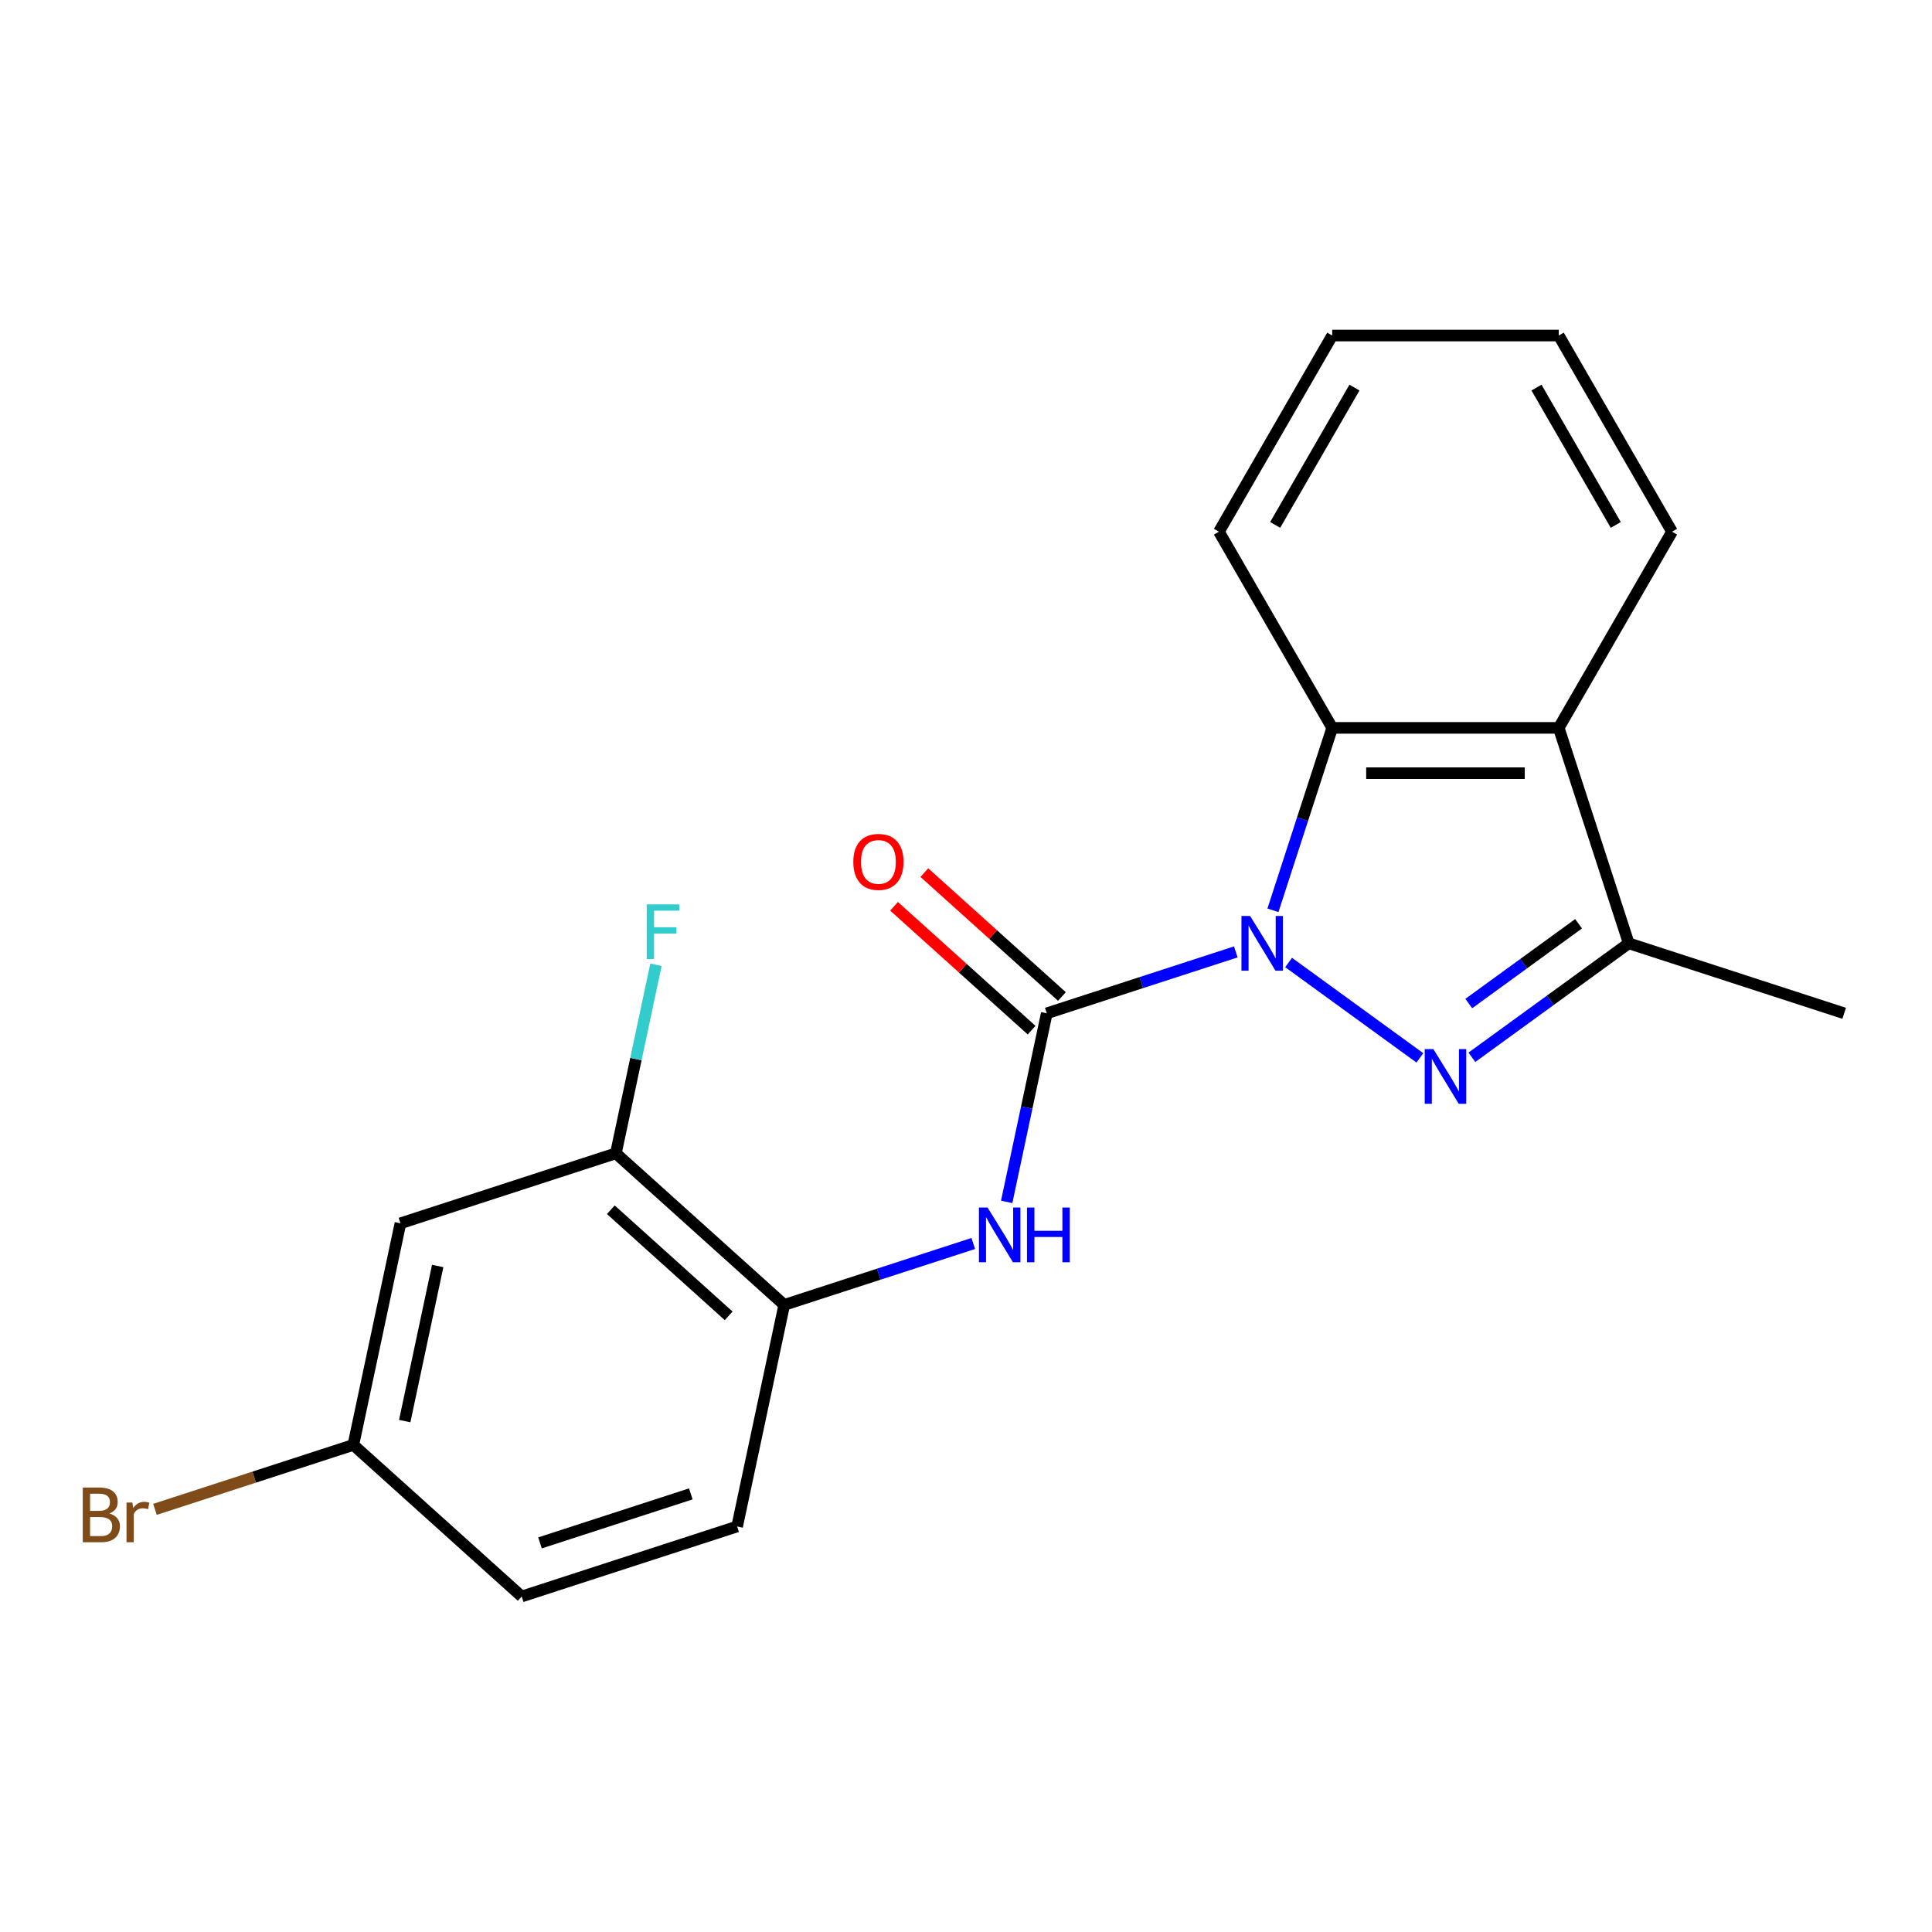 <?xml version='1.0' encoding='iso-8859-1'?>
<svg version='1.1' baseProfile='full'
              xmlns='http://www.w3.org/2000/svg'
                      xmlns:rdkit='http://www.rdkit.org/xml'
                      xmlns:xlink='http://www.w3.org/1999/xlink'
                  xml:space='preserve'
width='1000px' height='1000px' viewBox='0 0 1000 1000'>
<!-- END OF HEADER -->
<rect style='opacity:1.0;fill:#FFFFFF;stroke:none' width='1000' height='1000' x='0' y='0'> </rect>
<path class='bond-0' d='M 666.989,498.194 L 734.927,547.553' style='fill:none;fill-rule:evenodd;stroke:#0000FF;stroke-width:6px;stroke-linecap:butt;stroke-linejoin:miter;stroke-opacity:1' />
<path class='bond-1' d='M 639.646,492.703 L 590.726,508.598' style='fill:none;fill-rule:evenodd;stroke:#0000FF;stroke-width:6px;stroke-linecap:butt;stroke-linejoin:miter;stroke-opacity:1' />
<path class='bond-1' d='M 590.726,508.598 L 541.806,524.493' style='fill:none;fill-rule:evenodd;stroke:#000000;stroke-width:6px;stroke-linecap:butt;stroke-linejoin:miter;stroke-opacity:1' />
<path class='bond-2' d='M 658.871,471.17 L 674.211,423.959' style='fill:none;fill-rule:evenodd;stroke:#0000FF;stroke-width:6px;stroke-linecap:butt;stroke-linejoin:miter;stroke-opacity:1' />
<path class='bond-2' d='M 674.211,423.959 L 689.55,376.749' style='fill:none;fill-rule:evenodd;stroke:#000000;stroke-width:6px;stroke-linecap:butt;stroke-linejoin:miter;stroke-opacity:1' />
<path class='bond-3' d='M 761.847,547.246 L 802.44,517.754' style='fill:none;fill-rule:evenodd;stroke:#0000FF;stroke-width:6px;stroke-linecap:butt;stroke-linejoin:miter;stroke-opacity:1' />
<path class='bond-3' d='M 802.44,517.754 L 843.033,488.261' style='fill:none;fill-rule:evenodd;stroke:#000000;stroke-width:6px;stroke-linecap:butt;stroke-linejoin:miter;stroke-opacity:1' />
<path class='bond-3' d='M 760.241,519.427 L 788.656,498.782' style='fill:none;fill-rule:evenodd;stroke:#0000FF;stroke-width:6px;stroke-linecap:butt;stroke-linejoin:miter;stroke-opacity:1' />
<path class='bond-3' d='M 788.656,498.782 L 817.072,478.137' style='fill:none;fill-rule:evenodd;stroke:#000000;stroke-width:6px;stroke-linecap:butt;stroke-linejoin:miter;stroke-opacity:1' />
<path class='bond-5' d='M 541.806,524.493 L 531.433,573.292' style='fill:none;fill-rule:evenodd;stroke:#000000;stroke-width:6px;stroke-linecap:butt;stroke-linejoin:miter;stroke-opacity:1' />
<path class='bond-5' d='M 531.433,573.292 L 521.061,622.091' style='fill:none;fill-rule:evenodd;stroke:#0000FF;stroke-width:6px;stroke-linecap:butt;stroke-linejoin:miter;stroke-opacity:1' />
<path class='bond-9' d='M 549.651,515.78 L 514.05,483.724' style='fill:none;fill-rule:evenodd;stroke:#000000;stroke-width:6px;stroke-linecap:butt;stroke-linejoin:miter;stroke-opacity:1' />
<path class='bond-9' d='M 514.05,483.724 L 478.448,451.668' style='fill:none;fill-rule:evenodd;stroke:#FF0000;stroke-width:6px;stroke-linecap:butt;stroke-linejoin:miter;stroke-opacity:1' />
<path class='bond-9' d='M 533.96,533.207 L 498.358,501.151' style='fill:none;fill-rule:evenodd;stroke:#000000;stroke-width:6px;stroke-linecap:butt;stroke-linejoin:miter;stroke-opacity:1' />
<path class='bond-9' d='M 498.358,501.151 L 462.757,469.095' style='fill:none;fill-rule:evenodd;stroke:#FF0000;stroke-width:6px;stroke-linecap:butt;stroke-linejoin:miter;stroke-opacity:1' />
<path class='bond-4' d='M 689.55,376.749 L 806.801,376.749' style='fill:none;fill-rule:evenodd;stroke:#000000;stroke-width:6px;stroke-linecap:butt;stroke-linejoin:miter;stroke-opacity:1' />
<path class='bond-4' d='M 707.138,400.199 L 789.213,400.199' style='fill:none;fill-rule:evenodd;stroke:#000000;stroke-width:6px;stroke-linecap:butt;stroke-linejoin:miter;stroke-opacity:1' />
<path class='bond-16' d='M 689.55,376.749 L 630.925,275.207' style='fill:none;fill-rule:evenodd;stroke:#000000;stroke-width:6px;stroke-linecap:butt;stroke-linejoin:miter;stroke-opacity:1' />
<path class='bond-17' d='M 843.033,488.261 L 954.545,524.493' style='fill:none;fill-rule:evenodd;stroke:#000000;stroke-width:6px;stroke-linecap:butt;stroke-linejoin:miter;stroke-opacity:1' />
<path class='bond-20' d='M 843.033,488.261 L 806.801,376.749' style='fill:none;fill-rule:evenodd;stroke:#000000;stroke-width:6px;stroke-linecap:butt;stroke-linejoin:miter;stroke-opacity:1' />
<path class='bond-15' d='M 806.801,376.749 L 865.426,275.207' style='fill:none;fill-rule:evenodd;stroke:#000000;stroke-width:6px;stroke-linecap:butt;stroke-linejoin:miter;stroke-opacity:1' />
<path class='bond-6' d='M 503.757,643.624 L 454.836,659.519' style='fill:none;fill-rule:evenodd;stroke:#0000FF;stroke-width:6px;stroke-linecap:butt;stroke-linejoin:miter;stroke-opacity:1' />
<path class='bond-6' d='M 454.836,659.519 L 405.916,675.414' style='fill:none;fill-rule:evenodd;stroke:#000000;stroke-width:6px;stroke-linecap:butt;stroke-linejoin:miter;stroke-opacity:1' />
<path class='bond-7' d='M 405.916,675.414 L 318.781,596.958' style='fill:none;fill-rule:evenodd;stroke:#000000;stroke-width:6px;stroke-linecap:butt;stroke-linejoin:miter;stroke-opacity:1' />
<path class='bond-7' d='M 377.154,681.073 L 316.16,626.154' style='fill:none;fill-rule:evenodd;stroke:#000000;stroke-width:6px;stroke-linecap:butt;stroke-linejoin:miter;stroke-opacity:1' />
<path class='bond-10' d='M 405.916,675.414 L 381.538,790.103' style='fill:none;fill-rule:evenodd;stroke:#000000;stroke-width:6px;stroke-linecap:butt;stroke-linejoin:miter;stroke-opacity:1' />
<path class='bond-8' d='M 318.781,596.958 L 207.269,633.191' style='fill:none;fill-rule:evenodd;stroke:#000000;stroke-width:6px;stroke-linecap:butt;stroke-linejoin:miter;stroke-opacity:1' />
<path class='bond-12' d='M 318.781,596.958 L 329.154,548.16' style='fill:none;fill-rule:evenodd;stroke:#000000;stroke-width:6px;stroke-linecap:butt;stroke-linejoin:miter;stroke-opacity:1' />
<path class='bond-12' d='M 329.154,548.16 L 339.526,499.361' style='fill:none;fill-rule:evenodd;stroke:#33CCCC;stroke-width:6px;stroke-linecap:butt;stroke-linejoin:miter;stroke-opacity:1' />
<path class='bond-22' d='M 207.269,633.191 L 182.892,747.879' style='fill:none;fill-rule:evenodd;stroke:#000000;stroke-width:6px;stroke-linecap:butt;stroke-linejoin:miter;stroke-opacity:1' />
<path class='bond-22' d='M 226.55,655.27 L 209.486,735.552' style='fill:none;fill-rule:evenodd;stroke:#000000;stroke-width:6px;stroke-linecap:butt;stroke-linejoin:miter;stroke-opacity:1' />
<path class='bond-13' d='M 381.538,790.103 L 270.026,826.335' style='fill:none;fill-rule:evenodd;stroke:#000000;stroke-width:6px;stroke-linecap:butt;stroke-linejoin:miter;stroke-opacity:1' />
<path class='bond-13' d='M 357.565,773.235 L 279.506,798.598' style='fill:none;fill-rule:evenodd;stroke:#000000;stroke-width:6px;stroke-linecap:butt;stroke-linejoin:miter;stroke-opacity:1' />
<path class='bond-11' d='M 182.892,747.879 L 270.026,826.335' style='fill:none;fill-rule:evenodd;stroke:#000000;stroke-width:6px;stroke-linecap:butt;stroke-linejoin:miter;stroke-opacity:1' />
<path class='bond-14' d='M 182.892,747.879 L 131.551,764.561' style='fill:none;fill-rule:evenodd;stroke:#000000;stroke-width:6px;stroke-linecap:butt;stroke-linejoin:miter;stroke-opacity:1' />
<path class='bond-14' d='M 131.551,764.561 L 80.211,781.242' style='fill:none;fill-rule:evenodd;stroke:#7F4C19;stroke-width:6px;stroke-linecap:butt;stroke-linejoin:miter;stroke-opacity:1' />
<path class='bond-21' d='M 865.426,275.207 L 806.801,173.665' style='fill:none;fill-rule:evenodd;stroke:#000000;stroke-width:6px;stroke-linecap:butt;stroke-linejoin:miter;stroke-opacity:1' />
<path class='bond-21' d='M 836.324,271.7 L 795.286,200.621' style='fill:none;fill-rule:evenodd;stroke:#000000;stroke-width:6px;stroke-linecap:butt;stroke-linejoin:miter;stroke-opacity:1' />
<path class='bond-19' d='M 630.925,275.207 L 689.55,173.665' style='fill:none;fill-rule:evenodd;stroke:#000000;stroke-width:6px;stroke-linecap:butt;stroke-linejoin:miter;stroke-opacity:1' />
<path class='bond-19' d='M 660.027,271.7 L 701.065,200.621' style='fill:none;fill-rule:evenodd;stroke:#000000;stroke-width:6px;stroke-linecap:butt;stroke-linejoin:miter;stroke-opacity:1' />
<path class='bond-18' d='M 806.801,173.665 L 689.55,173.665' style='fill:none;fill-rule:evenodd;stroke:#000000;stroke-width:6px;stroke-linecap:butt;stroke-linejoin:miter;stroke-opacity:1' />
<path  class='atom-0' d='M 647.058 474.101
L 656.338 489.101
Q 657.258 490.581, 658.738 493.261
Q 660.218 495.941, 660.298 496.101
L 660.298 474.101
L 664.058 474.101
L 664.058 502.421
L 660.178 502.421
L 650.218 486.021
Q 649.058 484.101, 647.818 481.901
Q 646.618 479.701, 646.258 479.021
L 646.258 502.421
L 642.578 502.421
L 642.578 474.101
L 647.058 474.101
' fill='#0000FF'/>
<path  class='atom-1' d='M 741.916 543.019
L 751.196 558.019
Q 752.116 559.499, 753.596 562.179
Q 755.076 564.859, 755.156 565.019
L 755.156 543.019
L 758.916 543.019
L 758.916 571.339
L 755.036 571.339
L 745.076 554.939
Q 743.916 553.019, 742.676 550.819
Q 741.476 548.619, 741.116 547.939
L 741.116 571.339
L 737.436 571.339
L 737.436 543.019
L 741.916 543.019
' fill='#0000FF'/>
<path  class='atom-6' d='M 511.168 625.022
L 520.448 640.022
Q 521.368 641.502, 522.848 644.182
Q 524.328 646.862, 524.408 647.022
L 524.408 625.022
L 528.168 625.022
L 528.168 653.342
L 524.288 653.342
L 514.328 636.942
Q 513.168 635.022, 511.928 632.822
Q 510.728 630.622, 510.368 629.942
L 510.368 653.342
L 506.688 653.342
L 506.688 625.022
L 511.168 625.022
' fill='#0000FF'/>
<path  class='atom-6' d='M 531.568 625.022
L 535.408 625.022
L 535.408 637.062
L 549.888 637.062
L 549.888 625.022
L 553.728 625.022
L 553.728 653.342
L 549.888 653.342
L 549.888 640.262
L 535.408 640.262
L 535.408 653.342
L 531.568 653.342
L 531.568 625.022
' fill='#0000FF'/>
<path  class='atom-10' d='M 441.671 446.117
Q 441.671 439.317, 445.031 435.517
Q 448.391 431.717, 454.671 431.717
Q 460.951 431.717, 464.311 435.517
Q 467.671 439.317, 467.671 446.117
Q 467.671 452.997, 464.271 456.917
Q 460.871 460.797, 454.671 460.797
Q 448.431 460.797, 445.031 456.917
Q 441.671 453.037, 441.671 446.117
M 454.671 457.597
Q 458.991 457.597, 461.311 454.717
Q 463.671 451.797, 463.671 446.117
Q 463.671 440.557, 461.311 437.757
Q 458.991 434.917, 454.671 434.917
Q 450.351 434.917, 447.991 437.717
Q 445.671 440.517, 445.671 446.117
Q 445.671 451.837, 447.991 454.717
Q 450.351 457.597, 454.671 457.597
' fill='#FF0000'/>
<path  class='atom-13' d='M 334.739 468.11
L 351.579 468.11
L 351.579 471.35
L 338.539 471.35
L 338.539 479.95
L 350.139 479.95
L 350.139 483.23
L 338.539 483.23
L 338.539 496.43
L 334.739 496.43
L 334.739 468.11
' fill='#33CCCC'/>
<path  class='atom-15' d='M 56.599 783.392
Q 59.319 784.152, 60.679 785.832
Q 62.08 787.472, 62.08 789.912
Q 62.08 793.832, 59.559 796.072
Q 57.08 798.272, 52.359 798.272
L 42.84 798.272
L 42.84 769.952
L 51.2 769.952
Q 56.039 769.952, 58.48 771.912
Q 60.919 773.872, 60.919 777.472
Q 60.919 781.752, 56.599 783.392
M 46.639 773.152
L 46.639 782.032
L 51.2 782.032
Q 53.999 782.032, 55.44 780.912
Q 56.919 779.752, 56.919 777.472
Q 56.919 773.152, 51.2 773.152
L 46.639 773.152
M 52.359 795.072
Q 55.12 795.072, 56.599 793.752
Q 58.08 792.432, 58.08 789.912
Q 58.08 787.592, 56.44 786.432
Q 54.84 785.232, 51.76 785.232
L 46.639 785.232
L 46.639 795.072
L 52.359 795.072
' fill='#7F4C19'/>
<path  class='atom-15' d='M 68.519 777.712
L 68.96 780.552
Q 71.12 777.352, 74.639 777.352
Q 75.76 777.352, 77.279 777.752
L 76.68 781.112
Q 74.96 780.712, 73.999 780.712
Q 72.32 780.712, 71.2 781.392
Q 70.12 782.032, 69.24 783.592
L 69.24 798.272
L 65.48 798.272
L 65.48 777.712
L 68.519 777.712
' fill='#7F4C19'/>
</svg>
